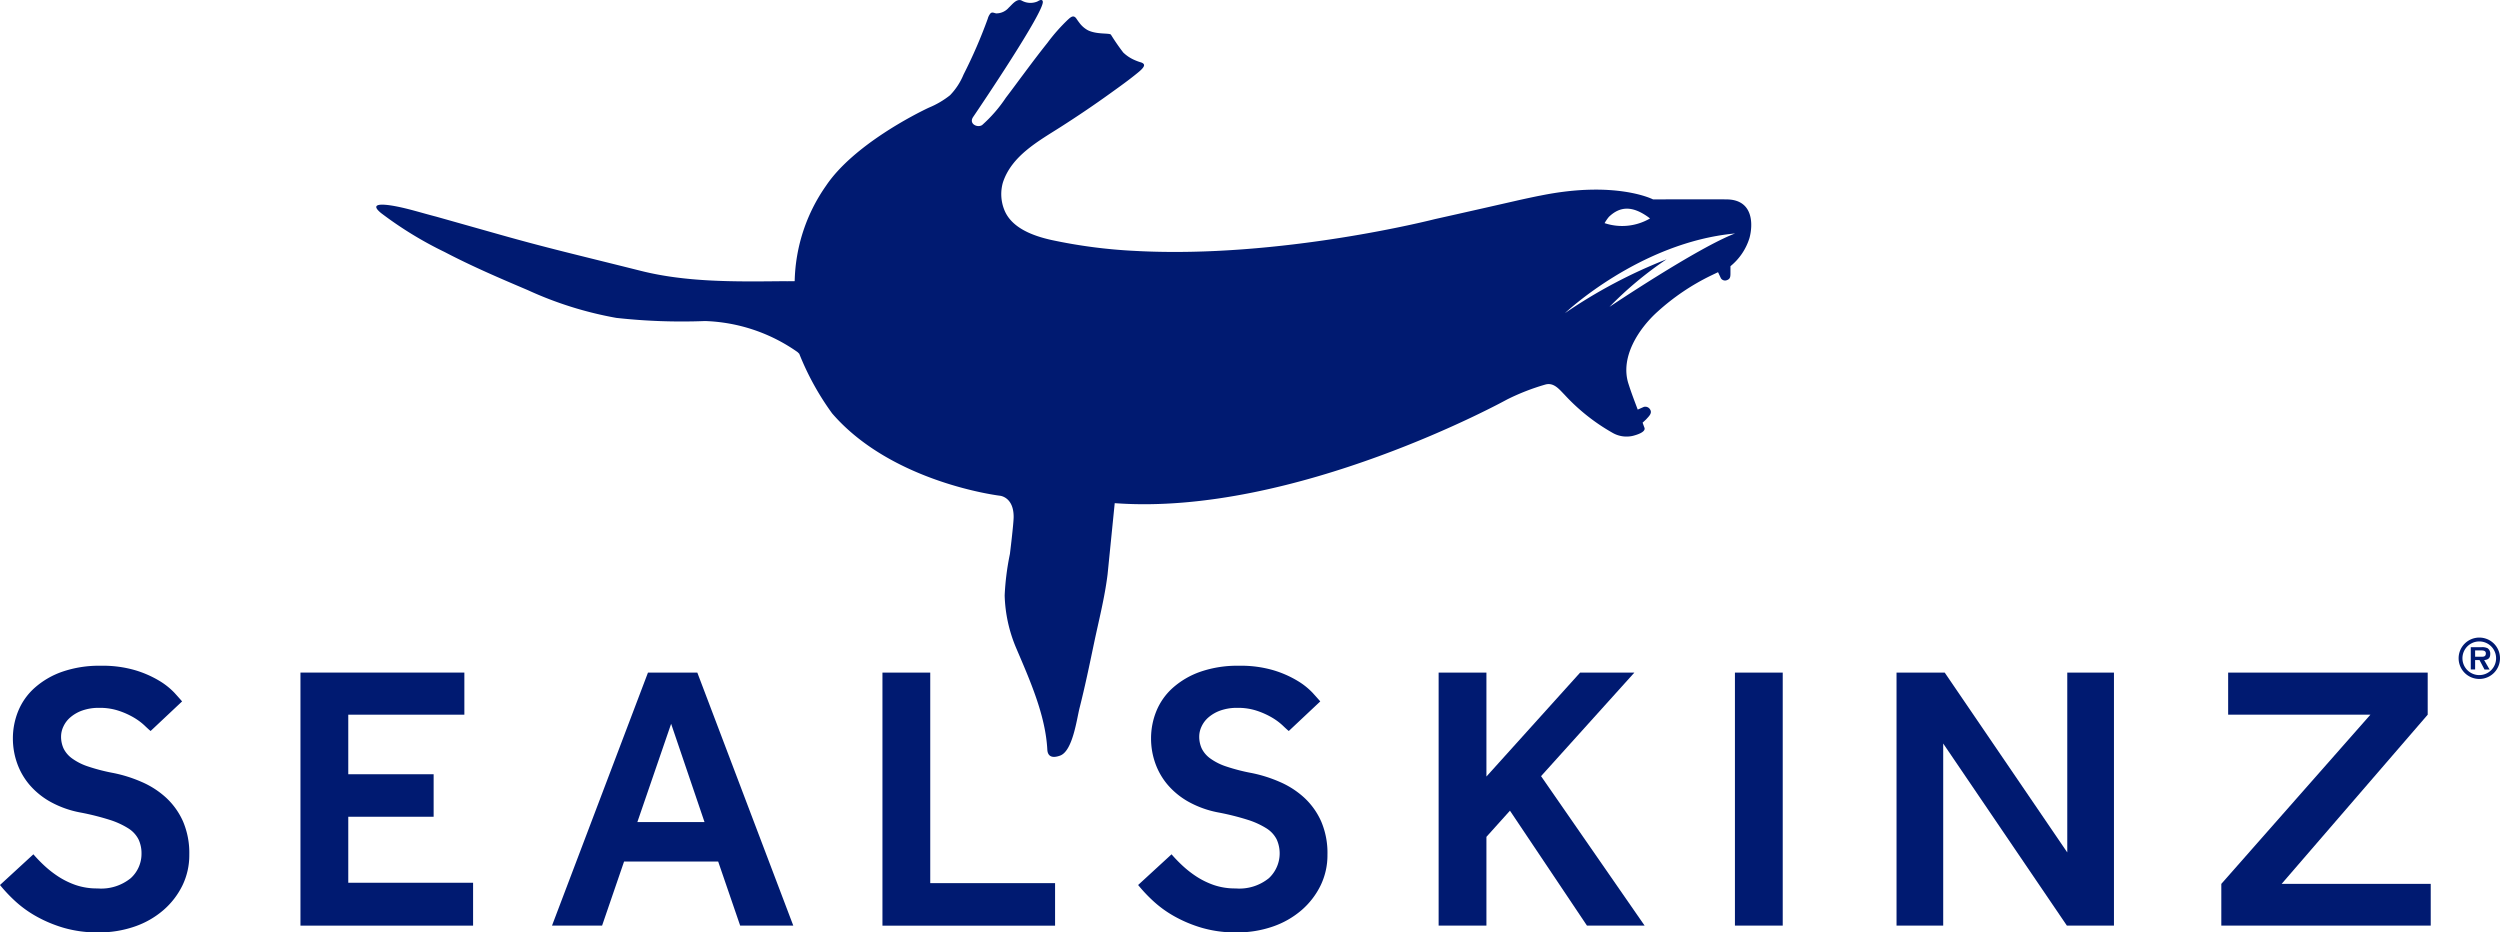 <svg id="Sealskinz" xmlns="http://www.w3.org/2000/svg" viewBox="0 0 246.504 91.942"><defs><style>.cls-1{fill:#001a71;}</style></defs><title>sealskinz</title><path class="cls-1" d="M119.078,144.015a36.857,36.857,0,0,0,6.266,3.837c2.659,1.393,5.421,2.578,8.185,3.751a36.092,36.092,0,0,0,8.735,2.741,58.575,58.575,0,0,0,8.744.311,16.768,16.768,0,0,1,9.127,3.061l.169.166a26.911,26.911,0,0,0,3.24,5.877c5.909,6.85,16.54,8.12,16.54,8.12s1.359.104,1.359,2.078c0,.699-.368,3.663-.368,3.663a25.825,25.825,0,0,0-.517,4.085,14.238,14.238,0,0,0,1.134,5.192c1.325,3.111,2.893,6.595,3.071,10.015.042.769.599.839,1.271.588,1.237-.464,1.631-3.597,1.909-4.693.529-2.087.967-4.191,1.407-6.295.477-2.281,1.071-4.567,1.355-6.881l.704-7.019c17.783,1.319,38.671-10.215,38.671-10.215a22.148,22.148,0,0,1,3.811-1.486c.819-.214,1.347.475,1.862.999a19.416,19.416,0,0,0,4.757,3.775,2.758,2.758,0,0,0,1.984.292c.372-.094,1.335-.377,1.14-.824-.022-.046-.175-.479-.175-.479.127-.114.339-.31.372-.348.212-.245.597-.565.38-.93a.547.547,0,0,0-.637-.272l-.595.264c-.359-.958-.602-1.573-.914-2.547-.845-2.623,1.015-5.438,2.86-7.102a22.407,22.407,0,0,1,5.322-3.59c.313-.151.313-.151.653-.311.018.049.262.554.279.597a.484.484,0,0,0,.601.185c.3-.112.342-.296.342-.655v-.718a5.784,5.784,0,0,0,1.875-2.779c.347-1.274.429-3.757-2.213-3.807-1.044-.017-7.295,0-7.295,0s-3.671-1.893-11.124-.371c-.236.036-1.837.38-2.329.495-4.851,1.109-8.045,1.817-8.045,1.817s-15.197,3.91-29.507,3.141a50.922,50.922,0,0,1-8.312-1.079c-1.751-.391-3.964-1.157-4.668-3.017a4.17,4.17,0,0,1-.117-2.662c.866-2.633,3.5-4.067,5.688-5.463,1.658-1.058,3.292-2.161,4.887-3.311.929-.668,1.837-1.313,2.722-2.04.231-.19.71-.583.604-.816-.078-.169-.322-.209-.48-.263a5.105,5.105,0,0,1-.578-.235,3.709,3.709,0,0,1-.983-.682,21.3,21.3,0,0,1-1.214-1.759c-.157-.181-1.391.003-2.273-.435a2.541,2.541,0,0,1-.837-.736c-.293-.377-.3-.473-.458-.576-.238-.154-.503.119-.685.282a17.864,17.864,0,0,0-1.997,2.264c-.81,1.014-1.592,2.052-2.366,3.093-.582.775-1.153,1.563-1.744,2.332a13.842,13.842,0,0,1-2.338,2.691c-.465.304-1.345-.12-.884-.8.784-1.152,7.005-10.379,6.868-11.368-.034-.245-.271-.166-.412-.085-.048.028-.099.055-.148.079a1.769,1.769,0,0,1-1.538-.107c-.482-.225-.953.429-1.252.697a1.625,1.625,0,0,1-1.252.573c-.197-.029-.385-.166-.558,0a1.355,1.355,0,0,0-.268.525,48.434,48.434,0,0,1-2.389,5.508,6.487,6.487,0,0,1-1.33,2.037,8.659,8.659,0,0,1-2.091,1.226c-1.196.559-7.435,3.678-10.134,7.695a16.987,16.987,0,0,0-3.094,9.41c0,.014-1.415.009-1.491.009-4.511.047-9.244.088-13.643-1.015-6.506-1.631-9.268-2.263-13.855-3.558l-6.358-1.795c-1.36-.346-2.7-.784-4.083-1.04C119.682,143.185,117.688,142.882,119.078,144.015Zm121.058.368c1.067-1.022,2.271-1.144,3.908.043l.146.114a5.457,5.457,0,0,1-4.48.461A4.395,4.395,0,0,1,240.136,144.383Zm12.443,1.637c-3.696,1.404-12.387,7.24-12.387,7.24a35.545,35.545,0,0,1,5.629-4.694A49.951,49.951,0,0,0,235.798,153.88S243.164,146.891,252.579,146.02Z" transform="translate(-81.496 -123)"/><path class="cls-1" d="M325.959,185.866A2.04,2.04,0,1,0,328,187.904,2.037,2.037,0,0,0,325.959,185.866Zm0,3.699a1.659,1.659,0,1,1,1.656-1.661A1.658,1.658,0,0,1,325.959,189.565Z" transform="translate(-81.496 -123)"/><path class="cls-1" d="M327.038,187.491a.645.645,0,0,0-.259-.573,1.214,1.214,0,0,0-.597-.105h-1.064v2.2h.429V188.084h.433l.491.93h.5l-.536-.93C326.825,188.057,327.038,187.892,327.038,187.491Zm-.842.265h-.649v-.626h.536c.211,0,.522,0,.522.297C326.604,187.704,326.435,187.76,326.196,187.756Z" transform="translate(-81.496 -123)"/><path class="cls-1" d="M84.788,207.236a14.261,14.261,0,0,0,1.066,1.104,10.327,10.327,0,0,0,1.384,1.084,7.909,7.909,0,0,0,1.72.842,6.441,6.441,0,0,0,2.151.335,4.618,4.618,0,0,0,3.274-1.008,3.231,3.231,0,0,0,1.066-2.432,3.188,3.188,0,0,0-.299-1.404,2.777,2.777,0,0,0-1.011-1.084,7.875,7.875,0,0,0-1.851-.842,25.147,25.147,0,0,0-2.825-.71,9.814,9.814,0,0,1-2.974-1.049,7.548,7.548,0,0,1-2.076-1.682,6.748,6.748,0,0,1-1.235-2.151,7.266,7.266,0,0,1-.411-2.413,7.12,7.12,0,0,1,.524-2.712,6.231,6.231,0,0,1,1.609-2.281,8.116,8.116,0,0,1,2.711-1.591,11.124,11.124,0,0,1,3.834-.598,11.366,11.366,0,0,1,3.405.448,10.383,10.383,0,0,1,2.375,1.048,7.03,7.03,0,0,1,1.478,1.179c.349.385.599.666.748.84l-3.105,2.919c-.125-.1-.325-.28-.599-.543a5.96,5.96,0,0,0-1.029-.767,7.738,7.738,0,0,0-1.477-.672,5.881,5.881,0,0,0-1.945-.301,4.871,4.871,0,0,0-1.684.262,3.693,3.693,0,0,0-1.178.673,2.661,2.661,0,0,0-.692.916,2.356,2.356,0,0,0-.224.953,2.804,2.804,0,0,0,.243,1.197,2.67,2.67,0,0,0,.823.973,5.713,5.713,0,0,0,1.589.805,18.65,18.65,0,0,0,2.544.654,13.652,13.652,0,0,1,2.806.898,8.61,8.61,0,0,1,2.375,1.551,7.149,7.149,0,0,1,1.646,2.32,7.916,7.916,0,0,1,.617,3.273,6.825,6.825,0,0,1-.674,3.031,7.679,7.679,0,0,1-1.871,2.432,8.608,8.608,0,0,1-2.842,1.626,10.748,10.748,0,0,1-3.592.58,11.895,11.895,0,0,1-3.385-.449,12.966,12.966,0,0,1-2.73-1.141,11.018,11.018,0,0,1-2.095-1.516,15.001,15.001,0,0,1-1.477-1.57Z" transform="translate(-81.496 -123)"/><path class="cls-1" d="M111.122,189.317h16.161v4.152H115.836v5.873h8.417v4.191h-8.417v6.508h12.307v4.228H111.122Z" transform="translate(-81.496 -123)"/><path class="cls-1" d="M145.388,189.317h4.864l9.464,24.952h-5.237l-2.17-6.322H143.031l-2.169,6.322H135.924Zm5.574,14.739-3.292-9.689-3.329,9.689Z" transform="translate(-81.496 -123)"/><path class="cls-1" d="M168.507,189.317h4.713V210.079H185.528v4.19h-17.021Z" transform="translate(-81.496 -123)"/><path class="cls-1" d="M197.012,207.236a14.502,14.502,0,0,0,1.066,1.104,10.273,10.273,0,0,0,1.383,1.084,7.945,7.945,0,0,0,1.721.842,6.446,6.446,0,0,0,2.15.335,4.621,4.621,0,0,0,3.275-1.008,3.35,3.35,0,0,0,.767-3.836,2.786,2.786,0,0,0-1.01-1.084,7.929,7.929,0,0,0-1.853-.842,25.129,25.129,0,0,0-2.823-.71,9.796,9.796,0,0,1-2.974-1.049,7.541,7.541,0,0,1-2.076-1.682,6.754,6.754,0,0,1-1.235-2.151,7.256,7.256,0,0,1-.411-2.413,7.116,7.116,0,0,1,.524-2.712,6.242,6.242,0,0,1,1.608-2.281,8.133,8.133,0,0,1,2.712-1.591,11.125,11.125,0,0,1,3.835-.598,11.37,11.37,0,0,1,3.404.448,10.352,10.352,0,0,1,2.374,1.048,6.978,6.978,0,0,1,1.479,1.179c.348.385.599.666.749.84l-3.105,2.919c-.125-.1-.326-.28-.599-.543a6.014,6.014,0,0,0-1.03-.767,7.787,7.787,0,0,0-1.476-.672,5.893,5.893,0,0,0-1.947-.301,4.872,4.872,0,0,0-1.683.262,3.699,3.699,0,0,0-1.179.673,2.672,2.672,0,0,0-.692.916,2.359,2.359,0,0,0-.224.953,2.807,2.807,0,0,0,.243,1.197,2.68,2.68,0,0,0,.823.973,5.711,5.711,0,0,0,1.59.805,18.624,18.624,0,0,0,2.545.654,13.649,13.649,0,0,1,2.805.898,8.583,8.583,0,0,1,2.374,1.551,7.122,7.122,0,0,1,1.646,2.32,7.887,7.887,0,0,1,.617,3.273,6.825,6.825,0,0,1-.673,3.031,7.683,7.683,0,0,1-1.869,2.432,8.628,8.628,0,0,1-2.844,1.626,10.747,10.747,0,0,1-3.592.58,11.884,11.884,0,0,1-3.385-.449,12.937,12.937,0,0,1-2.732-1.141,10.953,10.953,0,0,1-2.094-1.516,15.013,15.013,0,0,1-1.479-1.57Z" transform="translate(-81.496 -123)"/><path class="cls-1" d="M223.347,189.317h4.713v10.251l9.241-10.251h5.349L233.447,199.53,243.66,214.269h-5.685l-7.595-11.335-2.32,2.581v8.754h-4.713Z" transform="translate(-81.496 -123)"/><path class="cls-1" d="M252.563,189.317H257.276v24.952h-4.713Z" transform="translate(-81.496 -123)"/><path class="cls-1" d="M268.497,189.317h4.75L285.332,207.049V189.317h4.604v24.952h-4.64l-12.197-17.957v17.957h-4.601Z" transform="translate(-81.496 -123)"/><path class="cls-1" d="M300.521,210.153l14.701-16.683H301.195v-4.152h19.676v4.152l-14.403,16.683h14.702v4.116H300.521Z" transform="translate(-81.496 -123)"/></svg>
